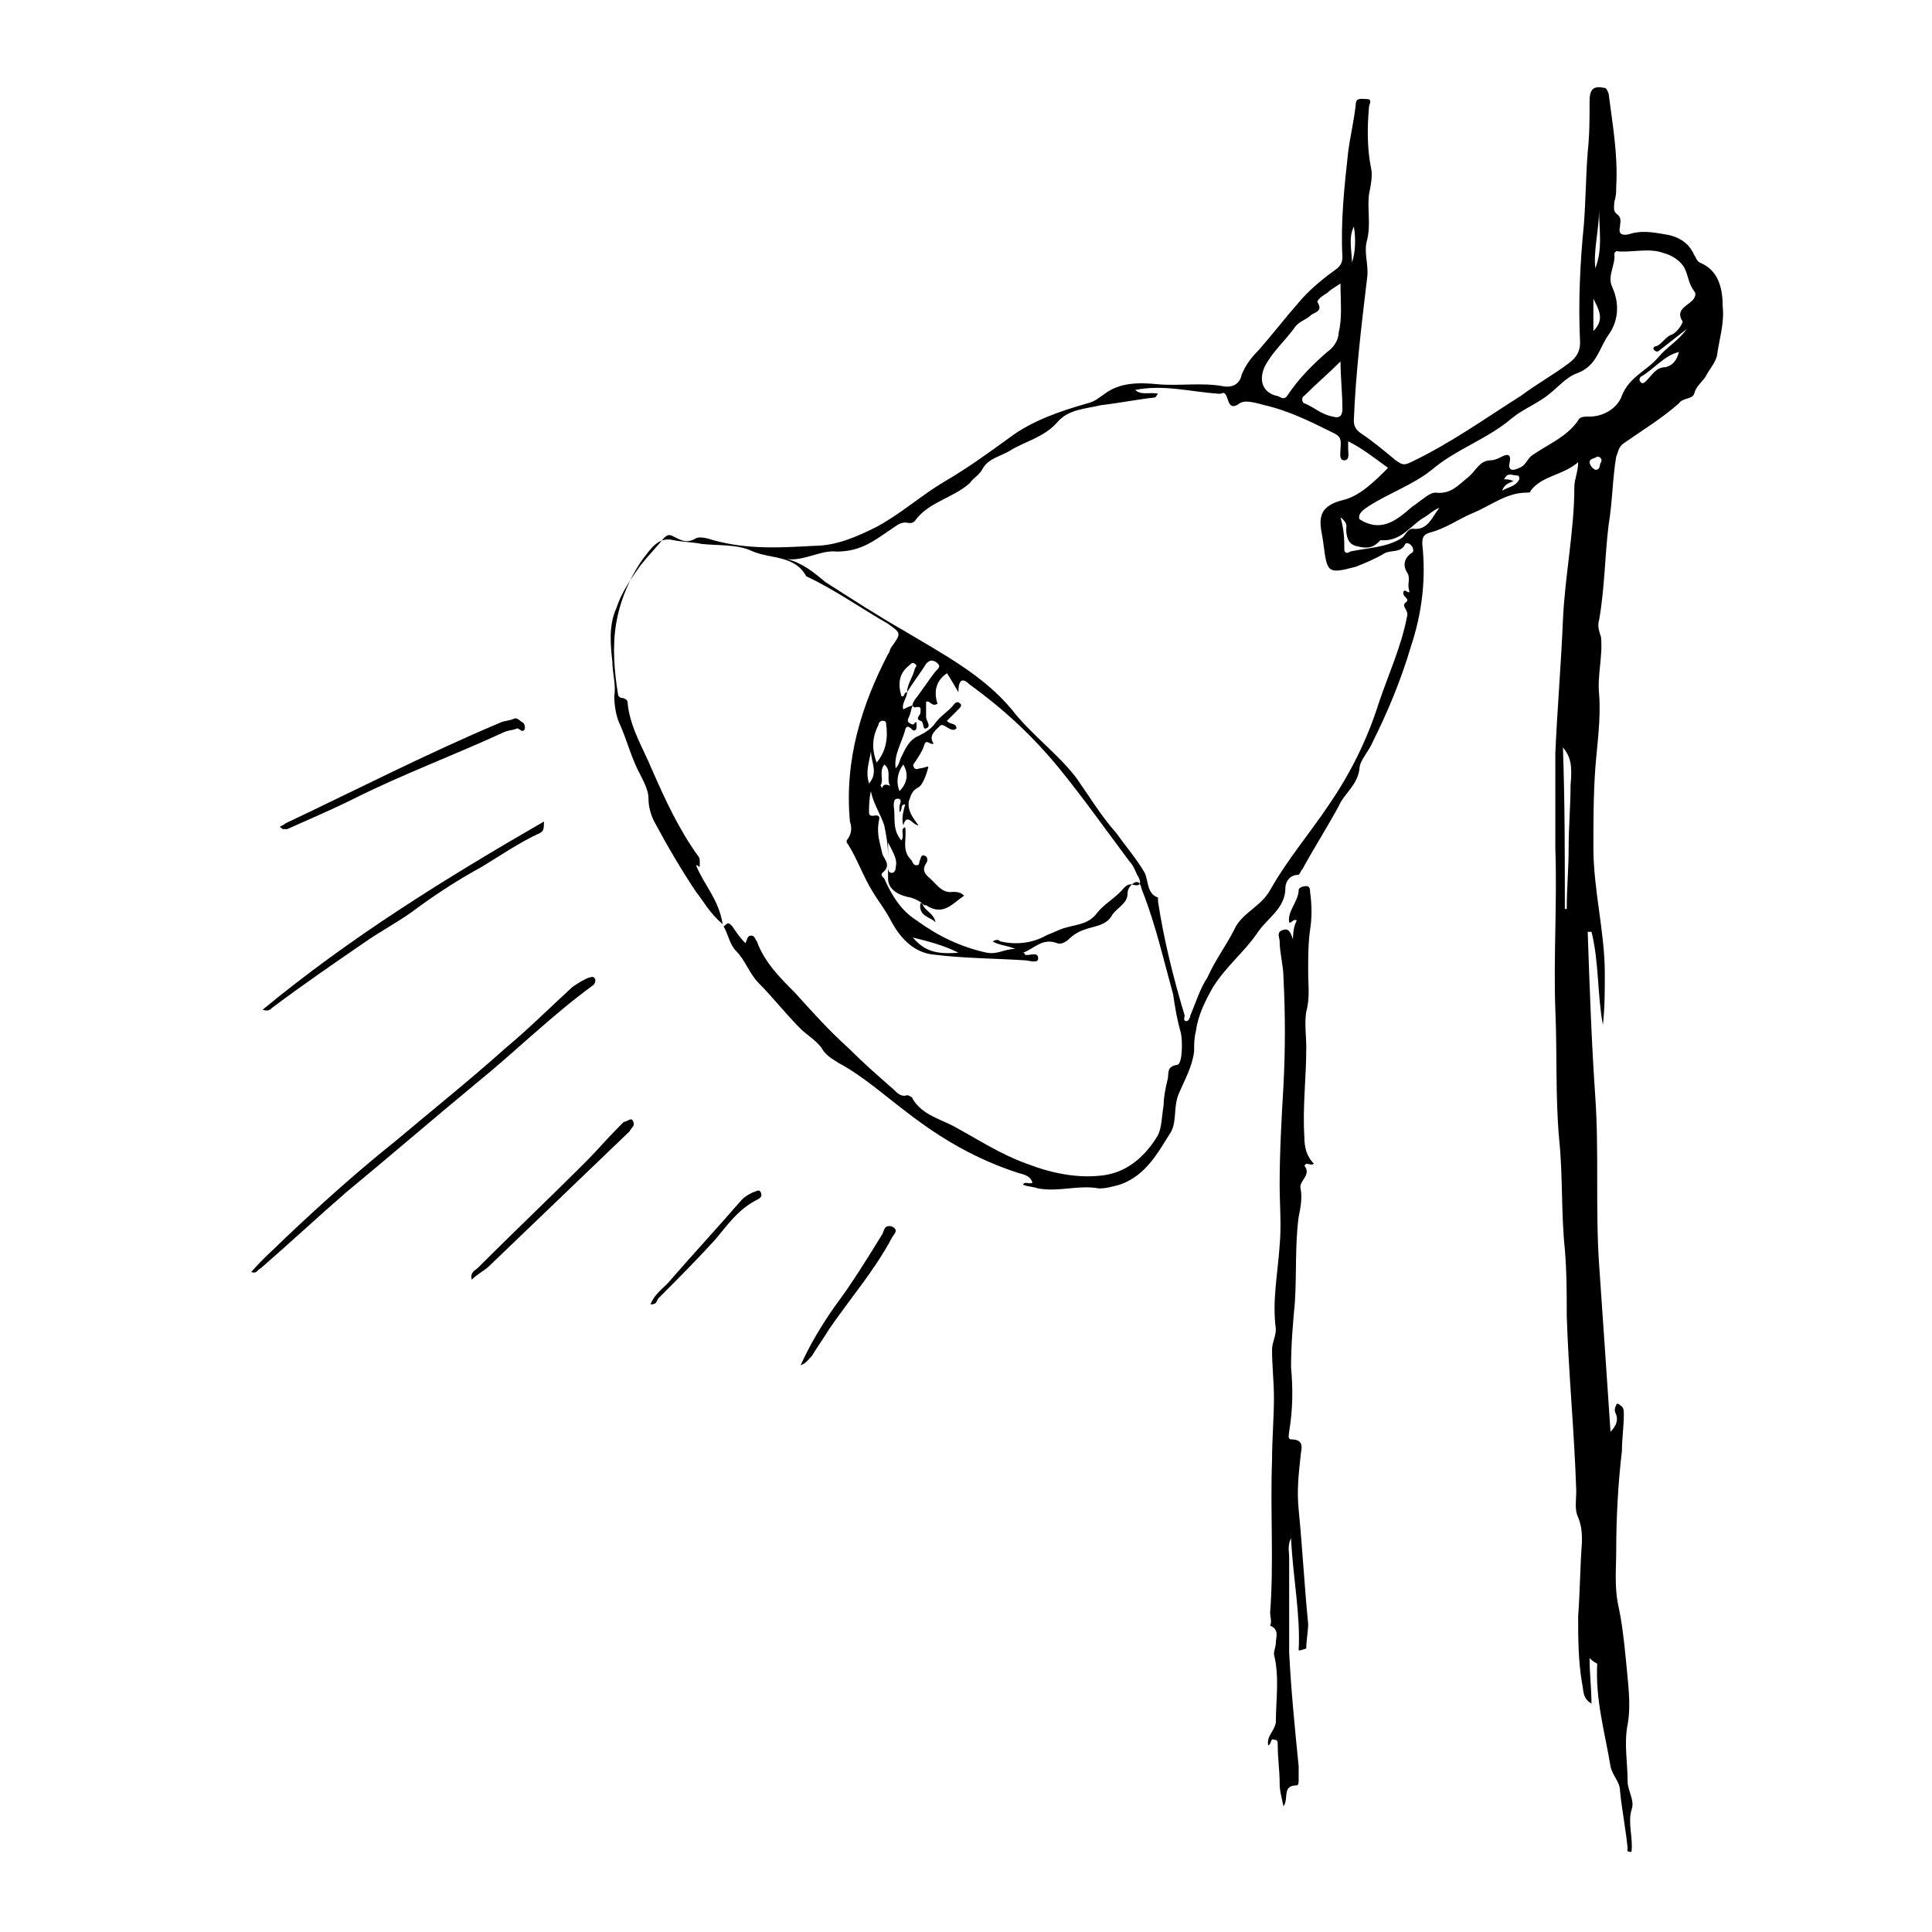 <?xml version="1.0" encoding="UTF-8"?>
<!-- Uploaded to: ICON Repo, www.svgrepo.com, Generator: ICON Repo Mixer Tools -->
<svg fill="#000000" width="800px" height="800px" version="1.1" viewBox="144 144 512 512" xmlns="http://www.w3.org/2000/svg">
 <g>
  <path d="m565.25 583.39c0 4.031 0.504 8.062 0.504 12.09-2.519-1.512-2.016-3.527-2.519-5.543-1.008-6.047-1.008-12.09-1.008-17.633 0.504-6.551 0.504-13.098 1.008-19.648 0-2.016 0-4.031-1.008-6.551-1.008-2.016-0.504-4.535-0.504-7.055-0.504-15.617-2.016-30.73-2.519-46.352 0-6.047 0-11.586-0.504-17.633-1.008-9.574-0.504-19.648-1.512-29.223-1.008-11.082-0.504-22.672-1.008-34.258-0.504-14.105 0.504-28.215 0-42.824v-25.191c0.504-11.586 1.512-23.176 2.016-35.266 0.504-11.586 3.023-23.68 3.023-35.266 0-2.016 1.008-4.031 1.008-6.551-4.031 3.527-9.574 3.527-12.594 7.559 0 0.504-0.504 0.504-1.008 0.504-5.543 0-9.574 3.527-14.609 5.543-3.527 1.512-7.055 4.031-11.082 5.039-1.512 0.504-2.016 1.008-2.016 3.023 1.008 9.07 0 18.137-3.023 27.207-2.519 8.566-6.047 17.129-10.078 25.191-1.008 2.519-3.527 5.039-3.527 7.055-0.504 4.535-4.031 6.551-5.543 10.078-3.023 5.543-6.551 11.082-9.574 16.625-0.504 0.504-0.504 1.008-1.008 1.512-2.519 0-3.527 2.016-3.527 3.527 0 5.543-5.039 8.062-7.559 12.09-3.527 5.039-8.062 8.566-11.586 14.105-2.016 3.527-4.031 7.559-4.535 11.586-0.504 2.016-0.504 3.527-0.504 5.543-0.504 4.031-2.519 7.559-4.031 11.082-1.512 3.527-0.504 7.055-2.016 10.078-3.527 5.543-6.551 11.586-13.602 14.105-2.016 0.504-3.527 1.008-5.543 1.008-5.543-1.008-10.578 1.008-16.121 0-1.512-0.504-3.023-0.504-4.031-1.008 0.504-1.008 1.512 0 2.519-0.504-0.504-1.512-1.512-2.016-3.527-2.519-11.082-3.527-20.656-9.07-29.727-16.121-6.047-4.535-11.586-9.574-18.137-13.098-1.512-1.008-3.527-2.016-4.535-4.031-1.512-2.016-4.031-3.527-5.543-5.039-4.031-4.031-7.559-8.566-11.082-12.09-2.519-2.519-3.527-6.047-6.047-8.566-1.512-1.512-2.016-4.031-3.023-6.047-0.504-0.504 0-0.504 0.504-1.008 0.504-0.504 1.008 0 1.512 0.504 1.008 1.512 2.016 3.023 3.527 4.535 0.504-1.008 0.504-2.016 1.512-2.016 1.008 0 1.008 1.008 1.512 1.512 2.016 5.543 6.047 9.574 10.078 13.602 4.535 5.039 9.07 10.078 14.105 14.609 4.031 4.031 8.062 7.559 12.09 11.082 1.008 1.008 2.016 2.016 3.527 1.512 0.504 0 1.512 0.504 1.512 1.008 2.519 4.031 6.551 5.039 10.578 7.055 6.551 3.527 12.594 7.559 19.648 10.078 6.551 2.519 13.602 4.031 20.656 3.023 6.551-1.008 11.082-5.543 14.105-10.578 1.008-2.016 1.008-5.039 1.512-8.062 0-2.016 0.504-4.535 1.008-6.551 0.504-1.512-0.504-3.527 2.519-4.031 1.512 0 1.512-6.551 1.008-8.566-1.008-3.527-1.512-6.551-2.016-10.078-2.519-9.07-4.535-18.137-8.062-27.207-0.504-1.008-0.504-3.023-2.016-2.519-1.008 0.504-2.016 1.512-2.016 3.023 0 2.519-2.519 3.527-4.031 5.543-1.512 3.023-5.039 3.023-7.559 4.031-1.512 0.504-3.023 1.512-4.031 2.519-0.504 0.504-2.016 1.512-3.023 1.008-4.031-1.512-6.047 1.512-9.07 2.519 0.504 0 0.504 0.504 0.504 0.504 1.008 0.504 3.527-1.008 3.527 1.008 0 1.512-2.519 0.504-3.527 0.504-8.062-0.504-16.121-0.504-24.184-1.512-5.039-0.504-8.566-4.031-11.082-8.566-1.512-3.023-3.527-5.543-5.039-8.062-2.519-4.031-4.031-8.566-6.551-12.594-0.504-0.504-0.504-1.008 0-1.512 1.008-1.512 1.008-3.023 0.504-4.535-1.512-16.121 3.023-30.73 10.078-44.336 0.504-0.504 0.504-1.512 1.008-2.016 2.519-3.527 2.519-3.527-1.008-6.047-7.055-4.031-14.105-9.07-21.664-12.594-3.023-5.543-9.07-4.535-14.105-6.551-4.031-2.016-9.07-1.512-13.602-2.016-2.519-0.504-5.039-0.504-7.559-1.008-4.031-1.008-6.047 2.519-8.062 5.039-3.527 5.039-6.047 11.082-7.055 17.129-1.008 6.047-0.504 12.594 0.504 18.641 0 0.504 0.504 1.008 1.008 1.008 0.504 0 1.512 0.504 1.512 1.008 0.504 6.551 4.031 12.09 6.551 18.137 3.527 8.062 7.055 15.617 12.09 22.672 0.504 0.504 0.504 1.008 0.504 1.512 0.02 2.527 0.02 1.016-0.988 1.016 2.016 5.039 6.047 9.07 7.055 15.617-3.527-3.023-5.039-6.047-7.055-8.566-4.031-6.047-7.559-12.09-11.082-18.641-1.008-2.016-1.512-4.031-1.512-6.047s-1.008-4.031-2.016-6.047c-2.519-4.535-3.527-9.07-5.543-13.602-1.008-2.016-1.512-5.039-1.512-7.559 0.504-3.023-0.504-6.047-0.504-9.07-0.504-4.535-1.008-9.574 1.008-14.105 1.512-4.535 4.031-8.062 6.551-11.586 2.016-2.519 4.031-4.535 6.047-7.055 1.008-1.008 1.512-1.008 2.519-0.504 2.016 1.008 3.527 2.016 6.047 0.504 1.008-0.504 3.023 0 4.535 0.504 9.07 2.519 17.633 2.016 26.703 1.512 6.047 0 11.586-2.519 16.625-5.039 6.551-3.527 12.09-8.566 18.137-12.09 6.047-3.527 11.586-7.559 17.129-11.586 6.047-4.535 13.602-7.055 20.656-9.07 2.016-0.504 3.023-1.512 4.535-2.519 4.031-3.023 9.07-3.023 14.105-2.519 5.543 0.504 11.586-0.504 17.129 0.504 2.519 0.504 4.535-0.504 5.039-3.023 1.008-2.519 2.519-4.535 4.535-6.551 3.527-4.031 7.055-8.566 10.578-12.594 2.519-3.023 6.047-6.047 9.574-8.566 1.512-1.008 2.016-2.016 2.016-3.527-0.504-9.07 0.504-18.641 1.512-27.711 0.504-4.031 1.512-8.062 2.016-12.594 0-2.016 1.512-1.512 3.023-1.512 1.512 0 0.504 1.512 0.504 2.016-0.504 5.543-0.504 11.082 0.504 16.121 0.504 2.016 0 4.535-0.504 7.055-0.504 4.031 0.504 8.062-0.504 12.09-1.008 3.527 0.504 6.551 0 10.078-1.512 12.594-3.023 25.191-3.527 37.785 0 1.512 0.504 2.519 2.016 3.527 3.023 2.016 6.047 4.535 9.07 7.055 1.512 1.008 2.016 1.512 4.031 0.504 10.578-5.039 19.648-11.586 29.223-17.633 4.031-3.023 8.566-5.543 12.594-8.566 2.016-1.512 3.023-3.023 3.023-5.543-0.504-10.578 0-21.16 1.008-31.234 0.504-6.551 0.504-12.594 1.008-19.145 0.504-4.535 0.504-9.07 0.504-13.602 0-3.023 1.008-4.031 3.527-3.527 1.008 0 1.008 0.504 1.512 1.512 1.008 8.062 2.519 16.121 2.016 24.688 0 1.512 0 2.519-0.504 4.031 0 1.512-0.504 2.519 1.008 3.527 1.008 1.008 0.504 2.016 0.504 3.023-0.504 2.016 0.504 2.519 2.519 2.016 3.023-1.008 6.047-0.504 9.07 0 3.527 0.504 6.551 2.016 8.062 5.543 0.504 0.504 0.504 1.512 1.512 2.016 5.039 2.016 6.047 7.055 6.047 11.586 0.504 4.535-1.008 9.07-1.512 13.098-0.504 2.016-2.016 3.527-3.023 5.543-1.008 1.512-2.519 2.519-3.023 4.535-0.504 1.512-3.023 1.008-4.031 2.519-4.535 4.031-9.574 7.055-14.609 10.578-1.512 1.008-1.512 2.519-2.016 3.527-1.008 6.047-1.008 12.09-2.016 18.137-1.008 8.062-1.008 16.625-2.519 25.191-0.504 1.512 0 3.023 0.504 4.535 0.504 5.039-1.008 10.078-0.504 15.113 0.504 6.551-0.504 13.098-1.008 19.648-0.504 7.055-0.504 14.105-0.504 21.16 0 11.082 3.023 22.168 3.023 33.25 0 4.535 0 9.07-0.504 13.602-1.512-8.062-1.008-16.625-3.023-24.688h-1.008c0.504 14.609 1.008 29.223 2.016 43.832 1.008 14.609 0 29.727 1.008 44.336s2.016 29.223 3.023 44.336c1.512-1.512 2.016-3.023 1.512-4.535-0.504-1.008-0.504-1.512 0-2.519 0-0.504 0.504-0.504 1.008 0 1.008 0.504 1.008 1.512 1.008 2.519 0 3.023-0.504 6.551-0.504 9.574-1.008 8.566-1.512 17.633-1.512 26.199 0 5.039-0.504 9.574 0.504 14.609 1.008 4.535 1.512 9.07 2.016 14.105 0.504 6.047 1.512 12.09 0.504 17.633-1.008 5.039 0 10.078 0 15.113 0 2.519 2.016 5.039 1.008 7.559-1.008 3.527 0.504 7.559 0 11.082-1.512 0-1.008-0.504-1.008-1.008-0.504-5.039-1.512-10.078-2.016-15.113 0-2.519-2.016-4.031-2.519-6.551-1.512-9.07-4.031-17.633-3.527-27.207-1.023-0.496-1.527-1-2.031-1.504zm-180.87-255.94c0-2.016 1.512-4.031 2.016-6.047 0-0.504 1.008-1.008 0-1.512-0.504-0.504-1.008 0-1.512 0.504-2.519 2.016-3.023 4.535-2.016 8.062 1.008 0.504 0.504-1.008 1.512-1.008 0 1.512-1.512 3.023-1.008 4.535 1.008-0.504 2.016-1.008 2.519-1.008-0.504 1.008-0.504 2.016-1.008 3.023-0.504 1.008-0.504 1.512 1.008 2.016 0.504 0 1.008-1.512 1.008 0v1.008c-0.504 1.008-1.008 0.504-1.512 0-1.008-1.008-1.512 0-1.512 0.504-1.008 3.527-3.023 6.551-2.519 10.078 1.008-1.008 1.008-2.016 1.512-3.023 1.008-2.016 2.016-4.535 4.535-5.543 2.016-1.008 3.527-2.016 4.535-3.527 1.512-2.016 3.527-3.023 5.039-5.039 0.504-0.504 1.008-0.504 1.512 0 0.504 0.504 0 1.008-0.504 1.512l-3.023 3.023c0.504 1.008 2.519 0.504 2.519 2.016-1.512 1.512-3.527-2.016-4.535-0.504-1.008 1.008-3.023 2.519-1.512 4.535-1.008 0.504-2.016-1.512-2.519 0.504-0.504 1.512-1.512 3.023-2.519 4.535-0.504 0.504-0.504 1.008 0 1.512 0.504 0.504 1.008 0 1.512 0 1.008 0 2.519-1.008 2.016 0-0.504 2.016-1.512 4.535-2.519 5.039-2.016 1.008-2.016 2.519-2.519 3.527-0.504 2.519 1.008 4.535 2.519 6.551-1.512 0-3.023-3.527-4.031 0-0.504-2.016 0-3.527 0.504-5.543-1.512 0-0.504 1.512-1.512 2.016v-1.512c0-0.504 1.008-2.016-0.504-2.016-1.008 0-1.008 1.008-1.008 2.016 0.504 3.023-0.504 6.047 2.016 9.07 1.008-1.512-0.504-3.023 1.008-3.527 0.504 3.023-1.008 6.047 1.512 8.566 0.504 0.504 0.504 1.512 1.512 1.512 1.008 0 0.504-1.008 1.008-1.512 0-0.504 0.504-1.512 1.008-1.008 1.008 0 1.008 1.512 0.504 2.016-1.008 1.512-0.504 2.519 0.504 3.527 2.016 1.512 3.527 4.535 6.551 4.031 1.008 0 2.016 0 3.023 1.008-3.023 2.016-5.543 5.543-10.078 2.519h-0.504c-1.008-1.008-2.016-1.512-3.527-2.016-3.023-0.504-6.047-2.016-6.047-5.039v-6.047c0-3.023-0.504-5.543-1.008-8.062-1.008-3.023-3.023-6.047-3.527-9.07-0.504 2.016-0.504 4.031-0.504 5.543 0 0.504 0 1.008 1.008 1.008 2.519-0.504 1.512 1.008 1.512 2.016-0.504 3.023 0.504 5.543 1.008 8.062 0.504 1.512 2.519 3.023 0 5.039-0.504 0.504 0 1.008 0.504 1.512 2.016 4.535 4.535 8.566 8.566 11.082 5.543 4.031 11.586 7.055 18.641 8.566 3.023 0.504 4.535-1.008 7.559-1.008-2.519-1.008-4.535-1.008-6.047-2.016 1.008-0.504 1.512-0.504 2.016 0 4.031 1.008 8.566 0.504 12.09-1.512 1.008-0.504 2.519-1.008 3.527-1.512 3.527-1.512 7.559-1.008 10.078-4.535 2.016-2.519 5.039-4.031 7.055-6.551 0.504-0.504 1.008-1.008 2.016-1.008 3.023 1.008 2.519-1.008 1.512-2.519-0.504-1.008-1.008-2.519-2.016-3.527-6.047-8.062-12.09-16.625-18.641-24.688-7.055-8.566-14.609-15.617-23.68-22.168-1.512-1.512-3.023-2.016-3.023 2.016-1.512-2.519-2.016-3.527-3.023-5.039-3.023 2.016-3.527 5.039-2.519 8.062-1.512 1.008-2.016-1.008-3.023-0.504v4.031c0 1.008 1.512 2.519 0 3.023-1.008 0.504-0.504-2.016-1.512-2.016-1.512-0.504 0-1.512 0-2.016 0-1.008 0.504-2.016-1.512-1.512-1.008-0.504-0.504-1.008 0-2.016 2.016-2.519 3.527-5.039 5.543-7.559 1.008-1.008 1.512-1.512 0-2.519-1.008-0.504-1.512-0.504-2.519 0.504-1.512 2.516-3.527 5.035-5.039 7.555zm-31.738-35.266c4.031 1.008 7.055 3.527 10.078 6.047 7.055 4.535 14.105 9.07 21.16 13.098 10.078 6.047 20.656 11.586 28.215 20.656 5.039 6.551 12.09 11.586 17.129 18.137 3.527 5.039 6.551 10.078 10.578 14.609 2.519 3.527 5.543 7.055 7.559 10.578 1.008 2.016 0.504 5.543 3.527 6.551v1.008c1.512 10.078 4.031 20.152 7.055 30.23 0 0.504-0.504 1.512 0.504 1.512 0.504 0 1.008-1.008 1.008-1.512 1.512-3.527 2.519-7.055 4.535-10.078 2.016-4.535 5.039-8.566 7.055-12.594 2.016-4.535 7.055-6.047 9.574-10.578 4.535-8.062 10.578-15.113 15.617-22.672 5.543-8.062 10.078-17.129 13.098-26.703 2.519-7.559 6.047-15.113 7.559-23.176 0.504-1.512-1.512-2.519-0.504-3.527 1.512-1.008-0.504-1.512-0.504-2.519 0-2.016 2.016 1.008 1.512-1.008-0.504-1.512 0.504-3.023-0.504-4.535s-1.008-3.527 1.008-5.039c1.008-0.504 0.504-1.008 0.504-1.512-0.504-1.008-1.512-1.512-2.016-1.008-1.008 2.519-4.031 1.512-5.543 2.519-2.519 1.512-5.039 2.519-7.559 3.527-7.559 2.016-7.559 1.512-8.566-6.047-0.504-4.535-3.023-9.574 5.039-11.586 4.535-1.008 8.566-5.039 12.09-8.566-3.527-2.519-6.551-5.039-10.578-7.055v2.016c0 1.008 0.504 3.023-1.008 3.023s-1.008-2.016-1.008-3.023c0-1.512 0.504-3.023-1.512-4.031-6.047-3.023-12.09-6.047-18.641-7.559-2.016-0.504-5.039-1.512-6.551-0.504-4.031 3.023-2.519-4.031-5.039-2.519h-0.504c-7.559-0.504-14.609-2.519-22.168-1.008 1.512 1.512 4.031 0.504 6.047 1.008-0.504 0.504-0.504 1.008-1.008 1.008-4.535 0.504-9.574 1.512-14.105 2.016-4.031 1.008-8.566 1.008-11.586 4.535-3.527 4.031-8.566 5.039-12.594 7.559-2.519 1.512-5.543 2.016-7.055 4.535-1.008 2.016-2.519 2.519-3.527 4.031-4.535 4.031-11.082 5.039-14.609 10.078-0.504 0.504-1.008 0.504-1.512 0.504-2.016-0.504-3.023 0.504-4.535 1.512-4.535 3.023-8.062 6.047-14.609 6.047-4.035-0.504-8.57 2.519-13.105 2.016zm238.3-60.961c-2.519 2.016-4.535 3.527-7.055 5.543-0.504 0.504-1.008 0.504-1.512 0s0-1.008 0.504-1.008c1.512-0.504 2.519-2.519 4.031-3.023 1.512-0.504 3.023-3.023 3.023-3.527-2.016-3.023 1.008-4.031 2.519-5.543 1.008-1.008 1.008-2.016 0.504-2.519-1.512-2.016-1.512-4.031-2.519-6.047s-3.527-3.527-5.543-4.031c-4.031-1.512-8.566 0-12.594-0.504l-0.504 0.504c0.504 3.023-2.016 6.047-0.504 9.07 2.016 4.535 1.512 9.07-1.008 12.594-2.519 3.527-3.023 8.062-8.062 10.078-3.023 1.008-5.039 3.527-7.559 5.543-3.023 2.519-7.055 4.031-10.078 6.551-6.551 5.543-14.609 8.062-21.16 13.602-5.039 4.031-11.082 6.047-16.625 9.574-1.512 1.008-3.023 2.016-2.519 3.527 5.543 3.527 9.574 0.504 13.602-3.023 0.504-0.504 1.512-1.008 2.016-1.512 1.512-1.008 3.023-2.519 4.535-2.519 4.031 0.504 6.047-2.016 8.566-4.031 2.016-1.512 3.023-4.535 6.047-4.535 1.008 0 2.016-0.504 3.023-1.008 1.008-0.504 2.519-1.008 2.016 1.512-0.504 2.016 0.504 2.519 2.519 1.512 1.512-0.504 2.016-2.016 3.023-3.023 4.031-3.023 9.574-5.039 12.594-9.574 0.504-1.008 1.512-1.008 3.023-1.008 4.031 0 7.559-2.519 8.566-5.543 2.016-5.039 6.551-6.551 9.574-10.078 2.516-3.016 5.539-4.527 7.555-7.551zm-91.691-12.09c-1.512 1.008-2.519 1.512-3.527 2.519-1.008 0.504-3.023 2.016-2.519 2.519 1.512 2.519-1.008 2.519-2.016 3.527-1.008 1.008-3.023 1.512-4.031 3.023-2.519 3.527-6.047 6.551-8.062 10.578-1.512 3.527-0.504 6.551 3.023 7.559 1.008 0 2.016 1.512 3.023 0 3.023-4.535 6.551-8.062 10.578-11.586 1.512-1.008 3.023-3.023 3.023-5.039 1.012-4.035 0.508-8.066 0.508-13.102zm0 20.652c-3.023 3.023-6.551 6.047-9.574 9.07-1.008 0.504-0.504 2.016 0 2.016 2.519 1.008 4.535 3.023 7.559 3.527 1.512 0.504 2.519 0 2.519-2.016 0-4.031-0.504-8.566-0.504-12.598zm59.449 145.1h0.504c0-5.543 0.504-10.578 0.504-16.121s0.504-11.082 0.504-16.625c0.504-5.543 0-7.559-2.016-10.078 0.504 14.613 0.504 28.719 0.504 42.824zm-33.254-106.3c-1.512 0.504-3.023 2.016-4.031 2.519-3.527 2.016-6.047 6.551-11.586 6.047l-0.504 0.504c-2.016 2.016-4.031 1.512-6.047 1.008-2.012-0.508-2.516-2.523-2.516-4.539 0-0.504 0.504-1.512-1.512-3.023 1.008 3.527 1.008 6.047 1.008 8.566 0 1.008 1.008 1.008 1.512 0.504 4.535-1.008 9.574-1.008 13.602-3.527 1.008-0.504 1.512-2.519 3.023-2.519 4.031 0.504 5.039-3.023 7.051-5.539zm-149.12 67.508c2.519-3.023 3.023-6.551 2.519-10.078 0-0.504 0-1.008-1.008-1.008-0.504 0-1.008 0.504-1.008 1.008-1.512 3.027-2.016 6.047-0.504 10.078zm212.61-108.82c-4.031 1.008-6.551 4.535-10.078 6.551-0.504 0.504-0.504 1.008 0 1.512 0.504 0.504 1.008 0 1.512-0.504 1.512-1.512 2.519-3.527 5.039-3.527 2.016-0.508 3.023-2.016 3.527-4.031zm-190.94 159.2c-4.031-2.016-8.062-3.023-12.09-4.031 3.019 3.527 6.043 4.535 12.09 4.031zm168.77-181.37c2.016-5.039 1.008-10.078 1.008-15.617 0 5.539-1.512 10.578-1.008 15.617zm-187.41 152.15v6.551c0 0.504 0 1.512 1.008 1.512 0.504 0 1.008-0.504 1.008-1.512 0.504-2.016-0.504-3.527-2.016-6.551zm3.019-13.602c2.016-2.016 2.519-4.535 1.008-7.055-1.508 2.016-2.012 4.535-1.008 7.055zm183.89-130.49v8.566c3.023-3.023 1.512-5.543 0-8.566zm-24.18 50.887c1.512-1.008 3.527-1.008 4.535-3.023 0-0.504 0-1.008-0.504-1.008-1.512 0-2.519-1.008-3.527 1.008 1.008 0 1.512 0 2.519 0.504-1.512 0.504-2.519 1.008-3.023 2.519zm-39.297-70.031c-1.512 3.023-0.504 6.551-0.504 9.574 1.008-3.023 1.008-6.551 0.504-9.574zm-128.47 147.62c2.519-3.023 0.504-5.543 0.504-8.566-0.504 3.023-1.512 5.543-0.504 8.566zm4.031-5.039c-1.512 2.016 0 4.031-1.008 5.543 0 0 0.504 1.008 0.504 0.504 0.504-1.512 2.519 0 2.016-0.504-1.008-1.512 0.504-4.031-1.512-5.543zm188.93-81.617c-0.504 0.504-2.016 0.504-2.016 1.512 0 0.504 0.504 1.512 1.512 2.016 1.512 0 1.008-1.512 1.512-2.016 0.504-1.008-0.504-1.512-1.008-1.512z"/>
  <path d="m488.16 581.37c0.504-9.574-1.512-19.145-2.016-29.727-1.008 2.016-0.504 3.527-0.504 5.039v25.191c0.504 10.078 1.512 20.152 2.519 30.23v3.527c0 0.504 0 1.512-0.504 1.512-4.031 0-2.016 3.527-3.527 5.543-0.504-2.519-1.008-4.031-1.008-6.047 0-3.527-0.504-6.551-0.504-10.078 0-1.008 0-1.512-1.008-1.512-1.008-0.504-0.504 1.008-1.512 1.512-0.504-2.519 1.512-3.527 2.016-6.047 0-6.047 1.008-12.09-0.504-18.137 0-1.008 0.504-2.016 0.504-3.023 0-1.512 1.008-3.527-1.512-4.535 0.504-1.008 0-2.519 0-3.527 1.008-13.098 0-26.703 0.504-40.305 0-5.543 0.504-11.082 0.504-16.625 0-4.031-0.504-8.566-0.504-12.594 0-2.016 1.008-3.527 1.008-5.543-1.008-7.559 0.504-14.609 1.008-22.168 0.504-5.543 0-10.578 0-16.121 0-8.566 0.504-17.633 1.008-26.199 0.504-9.574 0.504-19.145 0-28.719 0-3.023-1.008-6.551-1.008-9.574 0-1.008-1.008-2.519 1.008-3.023 1.512-0.504 2.016 1.008 2.519 2.519v1.008c0-2.016 0-4.031 1.008-6.047-1.008-0.504-1.512 1.008-2.016 0.504-0.504-3.023 2.519-5.543 2.519-8.566 0-0.504 1.008-1.008 2.016-1.008 1.008 0 1.008 1.008 1.008 1.512 0.504 3.527 0.504 7.055 0 10.078-0.504 3.527-0.504 7.559-0.504 11.082 0 3.527 0.504 7.055-0.504 10.578-0.504 3.023 0 6.551 0 9.574 0 8.062-1.008 15.617-0.504 23.68 0 2.519 0.504 5.039 2.519 7.055-0.504 0.504-1.512 0-2.016 0l-0.504 0.504c2.016 2.519-1.512 4.031-1.008 6.047 0.504 2.519 0 5.039-0.504 7.559-1.008 7.559-0.504 15.113-1.008 22.672-0.504 5.543-1.008 11.082-1.008 17.129 0.504 5.543 0.504 11.082-0.504 17.129 0 0.504-0.504 2.016 0.504 2.016 4.031 0 2.519 3.023 2.519 4.535-0.504 4.535-1.008 9.07-0.504 14.105 1.008 10.078 1.512 20.152 2.519 30.23 0 2.016-0.504 4.535-0.504 6.551-1.512 0.504-1.512 0.504-2.016 0.504z"/>
  <path d="m210.57 481.11c3.023-3.527 6.047-6.047 9.07-9.07 9.574-9.07 19.145-17.633 29.223-25.695 9.574-8.062 19.648-16.121 29.223-24.688 6.047-5.039 11.586-10.578 17.633-16.121 1.512-1.008 3.023-2.016 4.535-2.519 0.504 0 1.008-0.504 1.512 0.504 0 0.504 0 1.008-0.504 1.512-11.082 8.062-20.656 17.633-31.234 26.199-11.586 9.574-22.672 19.145-34.258 28.719-7.559 6.551-15.113 13.602-22.672 20.152-1.016 0.504-1.016 1.512-2.527 1.008z"/>
  <path d="m213.59 411.59c23.176-19.145 48.367-34.762 74.562-49.879 0 1.512 0 2.519-1.008 3.023-5.543 2.519-10.578 6.047-15.617 9.07-5.543 3.023-11.082 6.551-16.625 10.578-4.535 3.527-9.574 6.047-14.609 9.574-8.062 5.543-16.121 11.082-24.184 17.129-0.504 0.504-1.008 1.008-2.519 0.504z"/>
  <path d="m218.12 363.22c0.504-0.504 1.008-0.504 1.512-1.008 19.145-9.07 37.785-18.641 56.93-26.703 1.008-0.504 2.519-0.504 3.527-1.008s1.512 0.504 2.519 1.008c0.504 0.504 0.504 1.008 0.504 1.512-0.504 1.512-1.512 0-2.016 0-1.008 0.504-2.519 0.504-3.527 1.008-13.098 6.047-26.703 11.082-39.801 17.633-6.047 3.023-12.09 5.543-17.633 8.062h-1.008c-0.504 0-0.504-0.504-1.008-0.504z"/>
  <path d="m269.01 483.13c-0.504-2.016 1.008-2.519 1.512-3.023 9.574-9.574 19.145-18.641 28.719-28.215 3.023-3.023 5.543-6.047 8.566-9.07l1.512-1.512c1.008 0 2.016-1.512 2.519 0 0.504 1.008-0.504 1.512-1.008 2.519-12.594 12.09-24.688 23.68-37.281 35.77-1.012 1.012-3.027 2.019-4.539 3.531z"/>
  <path d="m356.17 505.8c2.519-5.543 5.543-10.578 9.07-15.617 4.535-6.047 8.566-12.594 12.594-19.145 0.504-1.008 0.504-2.519 2.519-2.016 2.016 1.008 0.504 2.016 0 3.023-4.535 8.566-11.082 16.121-16.625 24.184-1.512 2.519-3.023 4.535-4.535 7.055-1.008 1.004-1.512 2.012-3.023 2.516z"/>
  <path d="m316.37 489.68c1.008-2.519 3.023-4.031 4.535-5.543 6.551-7.559 13.098-14.609 19.648-22.168 1.008-1.008 2.016-1.512 3.023-2.016 0.504 0 1.512-1.008 2.016 0 0.504 1.008 0 1.512-1.008 2.016-5.039 2.519-8.062 7.055-11.082 10.578-5.039 5.543-10.078 10.578-15.113 15.617-0.508 1.012-0.508 1.516-2.019 1.516z"/>
  <path d="m388.41 383.37c0.504 2.016 3.023 2.519 3.527 5.039-1.512-1.512-4.535-1.512-4.031-5.039h0.504z"/>
 </g>
</svg>